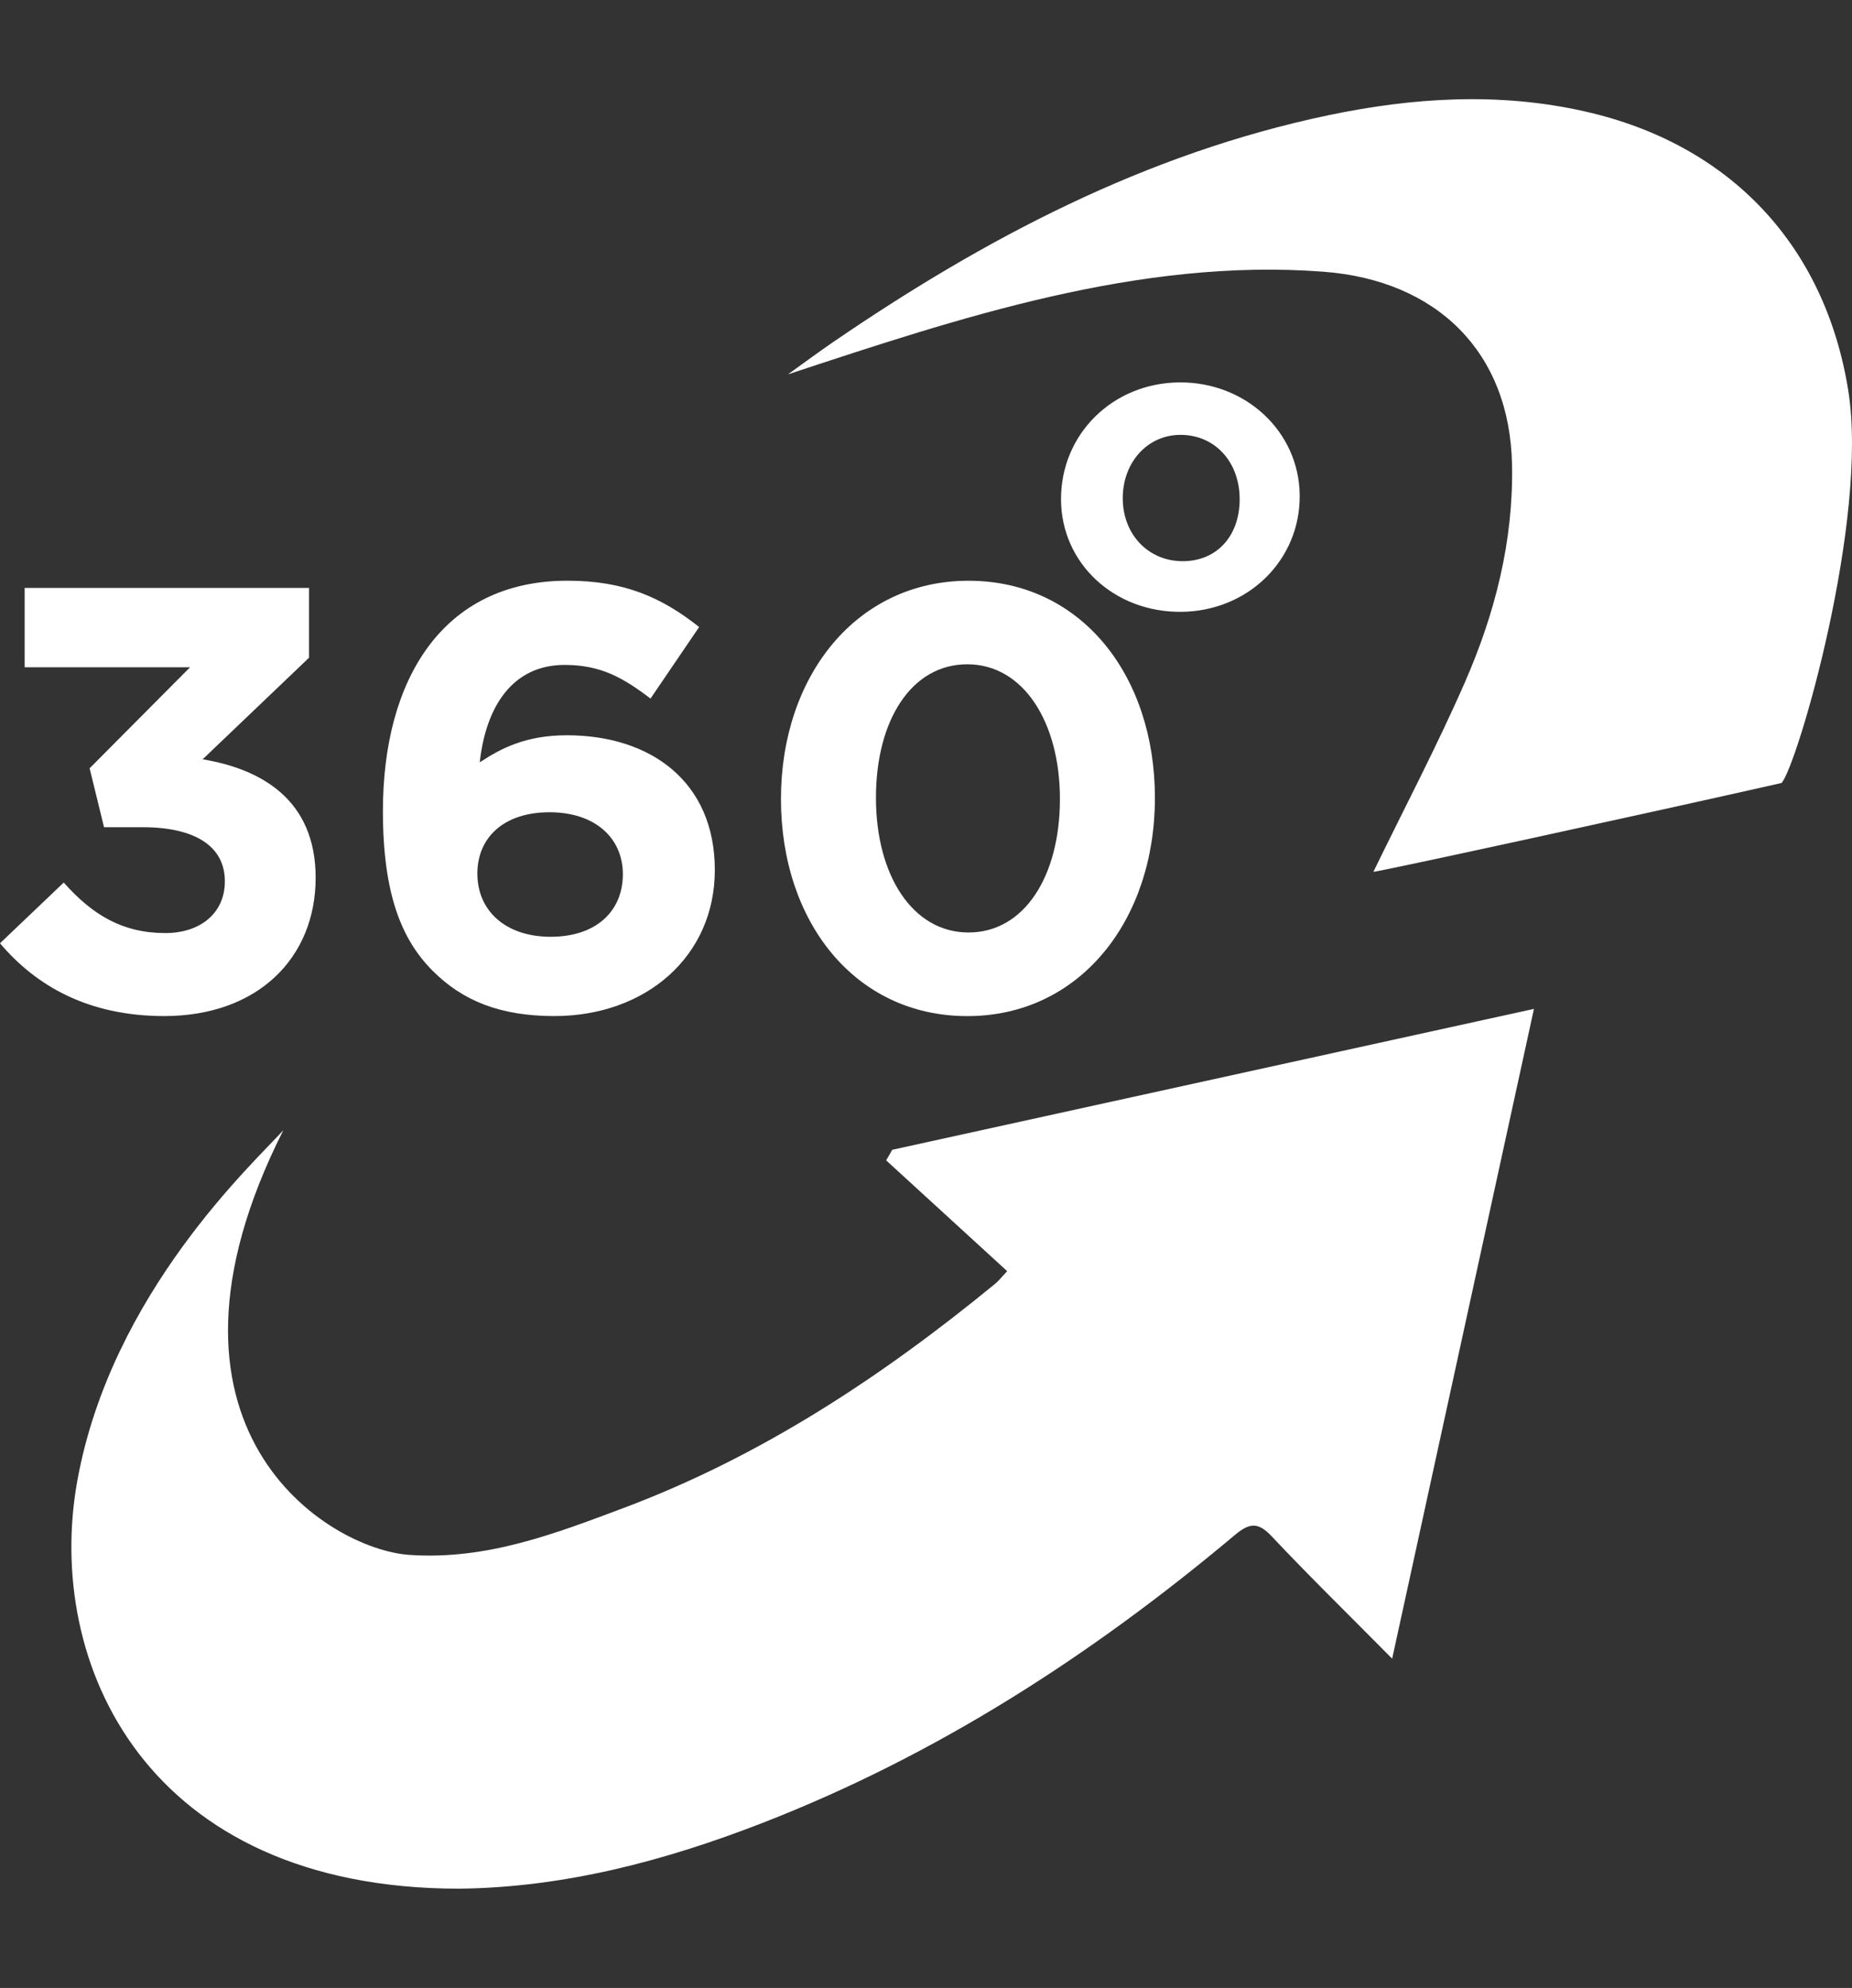 <?xml version="1.0" encoding="utf-8"?>
<!-- Generator: Adobe Illustrator 17.0.0, SVG Export Plug-In . SVG Version: 6.00 Build 0)  -->
<!DOCTYPE svg PUBLIC "-//W3C//DTD SVG 1.1//EN" "http://www.w3.org/Graphics/SVG/1.1/DTD/svg11.dtd">
<svg version="1.1" id="Layer_1" xmlns="http://www.w3.org/2000/svg" xmlns:xlink="http://www.w3.org/1999/xlink" x="0px" y="0px"
	 width="41px" height="44px" viewBox="0 0 41 44" enable-background="new 0 0 41 44" xml:space="preserve">
<rect x="0" y="0" width="41" height="44" fill="#333333" stroke="none"/>
<g>
	<path fill="#FFFFFF" d="M30.82,36.712c-0.965-0.975-1.832-1.821-2.662-2.703c-0.304-0.324-0.492-0.309-0.824-0.031
		c-3.158,2.651-6.586,4.866-10.447,6.367c-2.162,0.841-4.391,1.431-6.718,1.458c-6.933,0-9.19-4.988-8.457-9.031
		c0.755-4.16,3.916-7.04,4.56-7.756c-3.325,6.591,0.981,9.274,2.788,9.399c1.712,0.119,3.235-0.472,4.737-1.035
		c3.053-1.144,5.733-2.914,8.238-4.969c0.075-0.061,0.134-0.14,0.262-0.276c-0.901-0.824-1.79-1.638-2.679-2.452
		c0.045-0.078,0.09-0.156,0.135-0.234c4.697-1.031,9.393-2.063,14.206-3.119C32.915,27.115,31.886,31.83,30.82,36.712z"/>
	<path fill="#FFFFFF" d="M30.404,19.297c0.693-1.426,1.423-2.813,2.032-4.209c0.663-1.519,1.069-3.111,1.038-4.794
		c-0.046-2.51-1.67-4.089-4.174-4.28c-4.078-0.311-8.072,1.023-11.856,2.272c0.33-0.236,0.655-0.478,0.989-0.707
		c3.37-2.307,6.94-4.183,10.978-5.029c1.883-0.394,3.78-0.512,5.675-0.084c3.2,0.722,5.313,2.951,5.831,6.175
		c0.46,2.861-1.129,8.302-1.476,8.689C36.54,17.986,30.577,19.285,30.404,19.297z"/>
	<g>
		<path fill="#FFFFFF" d="M26.146,13.542c-1.484,0.011-2.648-1.075-2.657-2.479c-0.009-1.448,1.139-2.587,2.62-2.599
			c1.468-0.012,2.646,1.088,2.664,2.488C28.792,12.39,27.634,13.531,26.146,13.542z M27.444,11.066
			c0.007-0.84-0.549-1.446-1.319-1.441c-0.713,0.005-1.255,0.591-1.269,1.372c-0.014,0.818,0.558,1.428,1.335,1.424
			C26.933,12.418,27.437,11.872,27.444,11.066z"/>
		<g>
			<path fill="#FFFFFF" d="M0.546,14.77v-1.757h6.296v1.544l-2.356,2.249c1.278,0.213,2.502,0.878,2.502,2.622
				c0,1.77-1.278,3.061-3.354,3.061c-1.677,0-2.835-0.666-3.634-1.611l1.411-1.344c0.639,0.719,1.304,1.118,2.249,1.118
				c0.772,0,1.318-0.439,1.318-1.145c0-0.772-0.652-1.198-1.823-1.198H2.303l-0.319-1.304l2.223-2.236H0.546z"/>
			<path fill="#FFFFFF" d="M14.401,15.462c-0.612-0.466-1.105-0.745-1.903-0.745c-1.158,0-1.744,0.932-1.877,2.156
				c0.466-0.306,1.012-0.599,1.93-0.599c1.85,0,3.274,1.025,3.274,2.981c0,1.917-1.531,3.234-3.554,3.234
				c-1.211,0-2.036-0.346-2.689-0.998c-0.679-0.679-1.105-1.677-1.105-3.54c0-2.888,1.304-5.098,4.086-5.098
				c1.264,0,2.09,0.373,2.915,1.025L14.401,15.462z M12.165,17.978c-1.012,0-1.597,0.559-1.597,1.358
				c0,0.812,0.612,1.398,1.624,1.398s1.597-0.572,1.597-1.384C13.789,18.55,13.177,17.978,12.165,17.978z"/>
			<path fill="#FFFFFF" d="M21.415,22.49c-2.489,0-4.126-2.09-4.126-4.805c0-2.715,1.664-4.831,4.153-4.831s4.126,2.09,4.126,4.805
				S23.904,22.49,21.415,22.49z M21.415,14.703c-1.238,0-2.023,1.238-2.023,2.955s0.812,2.981,2.05,2.981
				c1.238,0,2.023-1.251,2.023-2.955C23.465,15.981,22.653,14.703,21.415,14.703z"/>
		</g>
	</g>
</g>
</svg>
